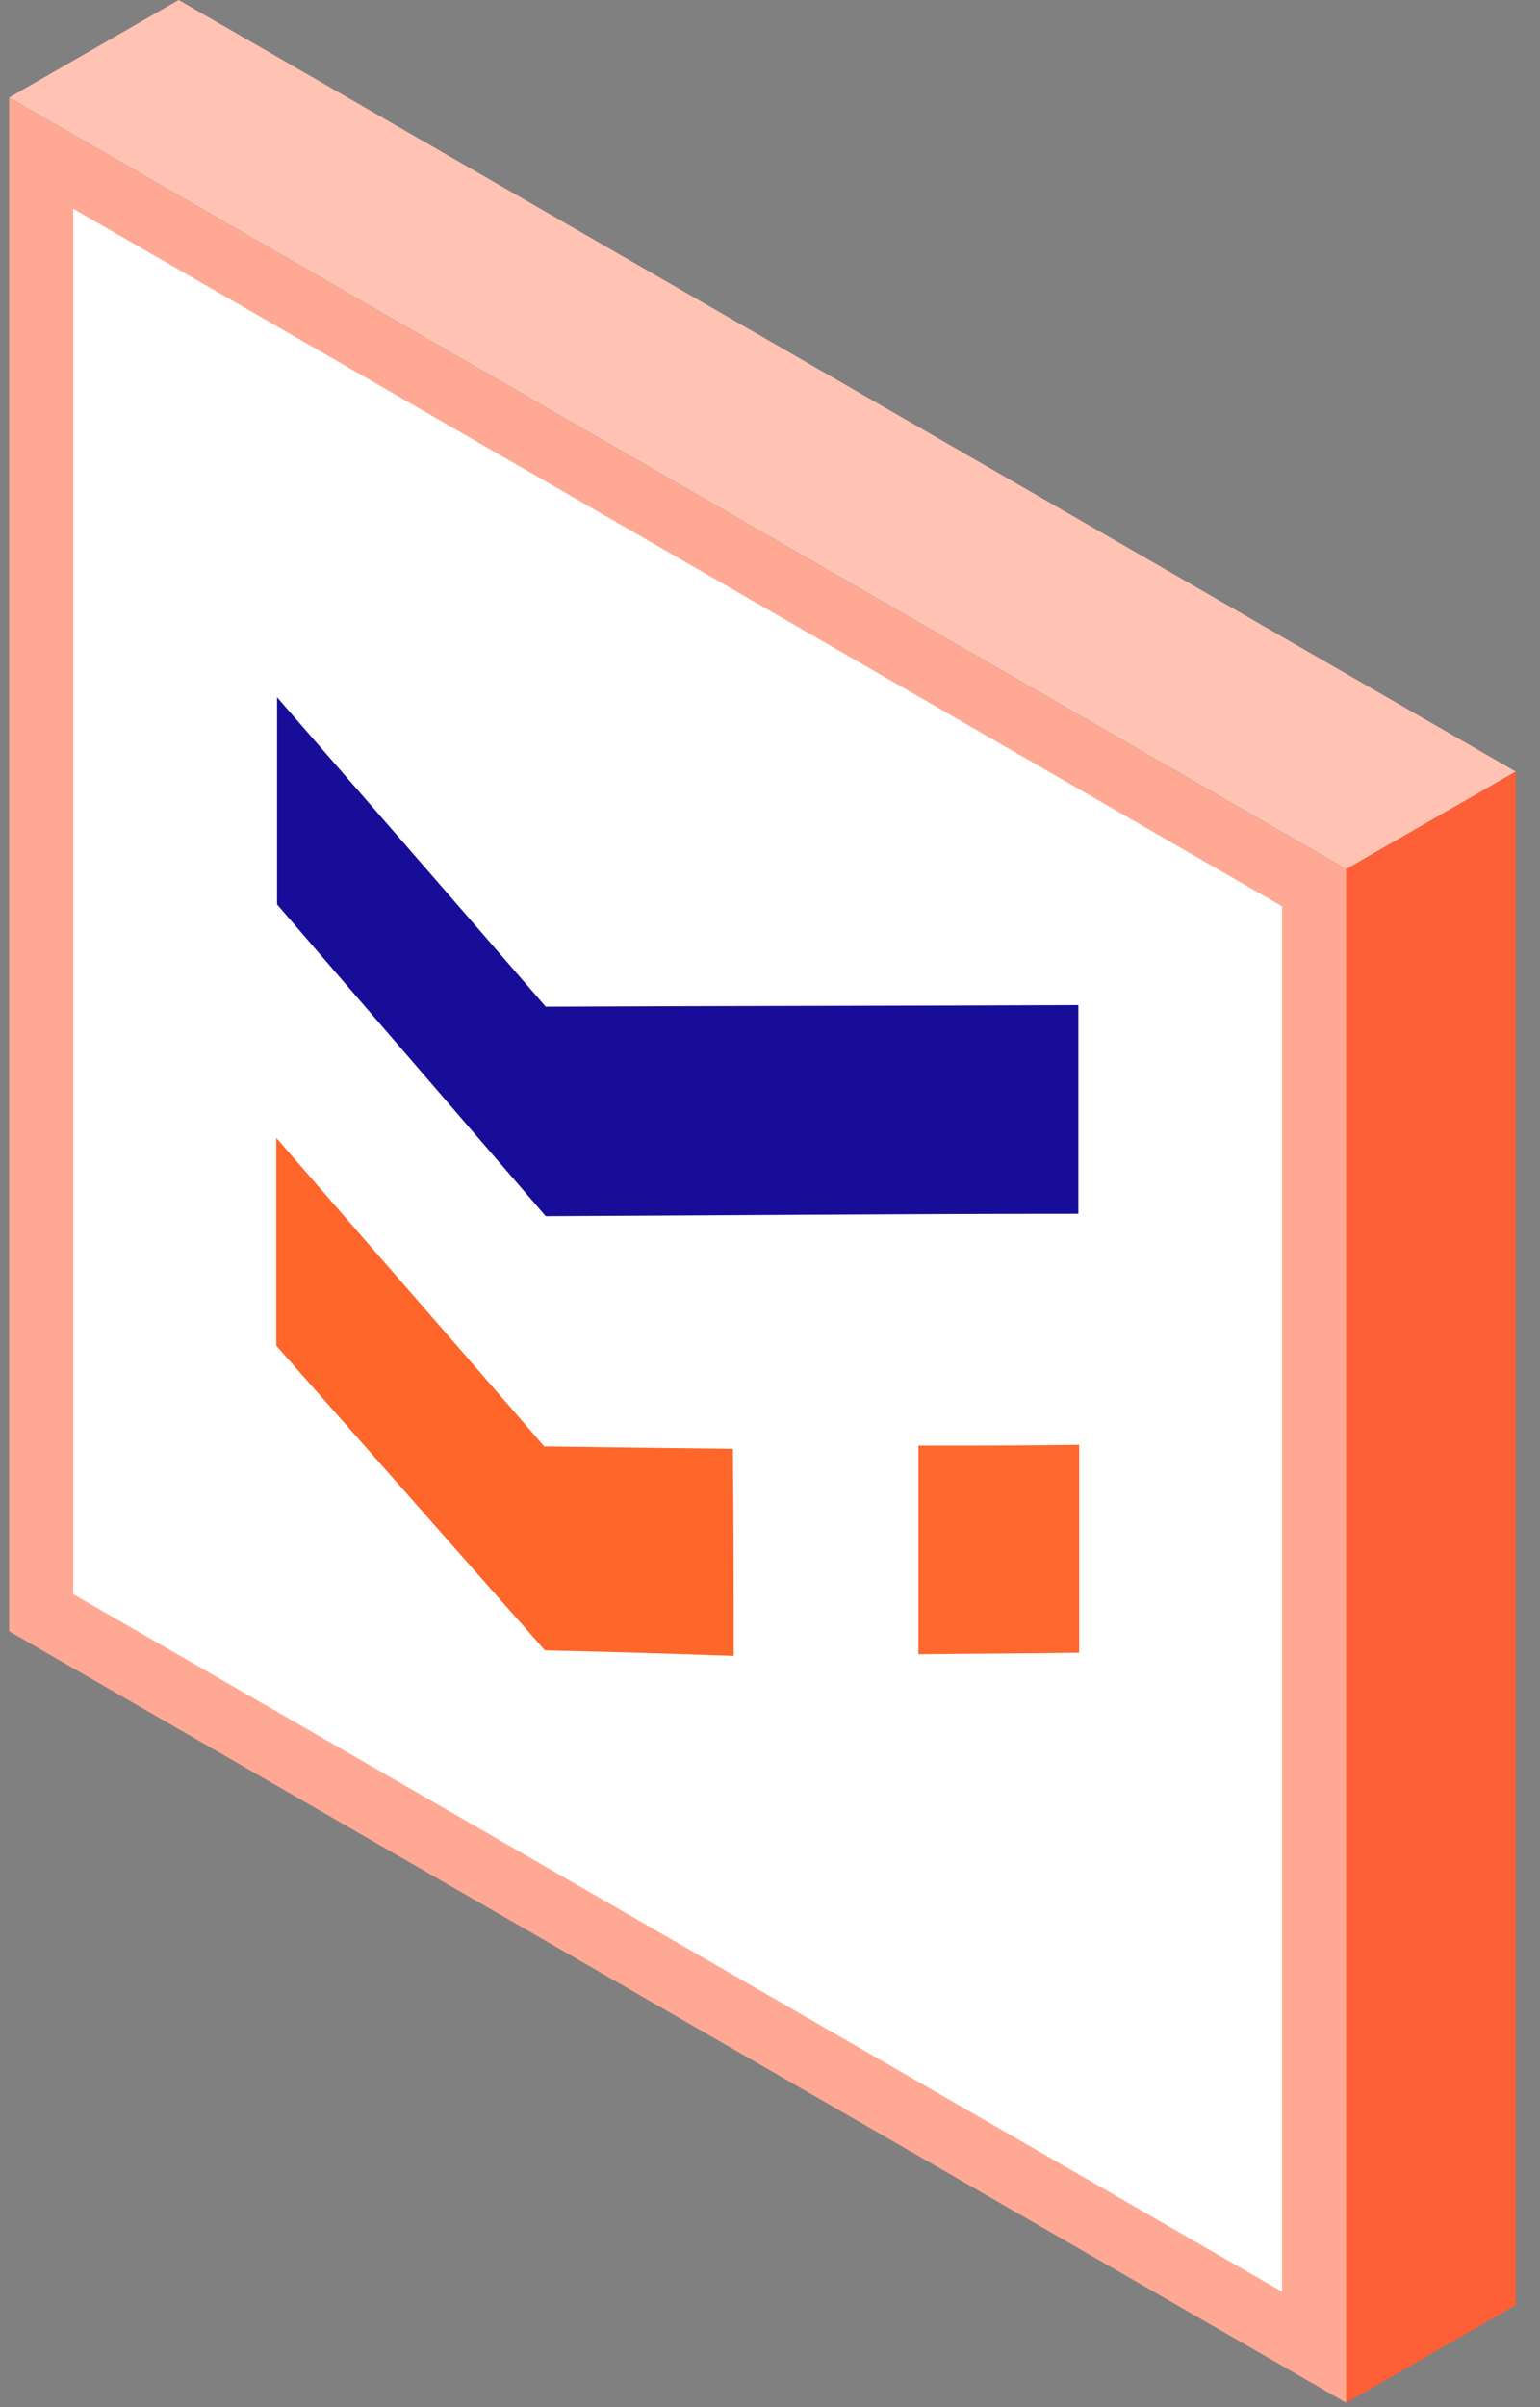 <?xml version="1.0" encoding="UTF-8"?> <svg xmlns="http://www.w3.org/2000/svg" width="48" height="75" viewBox="0 0 48 75" fill="none"><rect x="0" y="0" width="48" height="75" fill="#808080" stroke="none"/> <path d="M40.96 27.661V73.133L1.283 50.247V4.774L40.96 27.661Z" fill="white" stroke="#FFA994" stroke-width="2"></path> <path d="M17.01 37.892C14.193 34.629 11.427 31.415 8.635 28.177C8.635 26.084 8.635 24.091 8.635 21.725C11.451 24.963 14.143 28.052 17.01 31.366C22.419 31.341 27.878 31.341 33.611 31.316C33.611 33.633 33.611 35.576 33.611 37.818C28.177 37.818 22.618 37.868 17.01 37.892Z" fill="#170D98"></path> <path d="M22.869 51.594C20.875 51.52 18.981 51.47 16.986 51.42C14.17 48.231 11.378 45.067 8.611 41.928C8.611 39.811 8.611 37.917 8.611 35.451C11.478 38.764 14.17 41.829 16.962 45.067C18.806 45.092 20.726 45.117 22.844 45.142C22.869 47.434 22.869 49.402 22.869 51.594Z" fill="#FE662A"></path> <path d="M33.637 45.018C33.637 47.334 33.637 49.278 33.637 51.495C32.117 51.52 30.496 51.52 28.627 51.544C28.627 49.203 28.627 47.26 28.627 45.042C30.172 45.042 31.793 45.042 33.637 45.018Z" fill="#FE682D"></path> <path d="M47.244 24.04L5.568 0L0.283 3.039L41.96 27.079L47.244 24.04Z" fill="#FFC2B3"></path> <path d="M47.245 71.822V24.041L41.961 27.08V74.862L47.245 71.822Z" fill="#FF5F36"></path> </svg> 